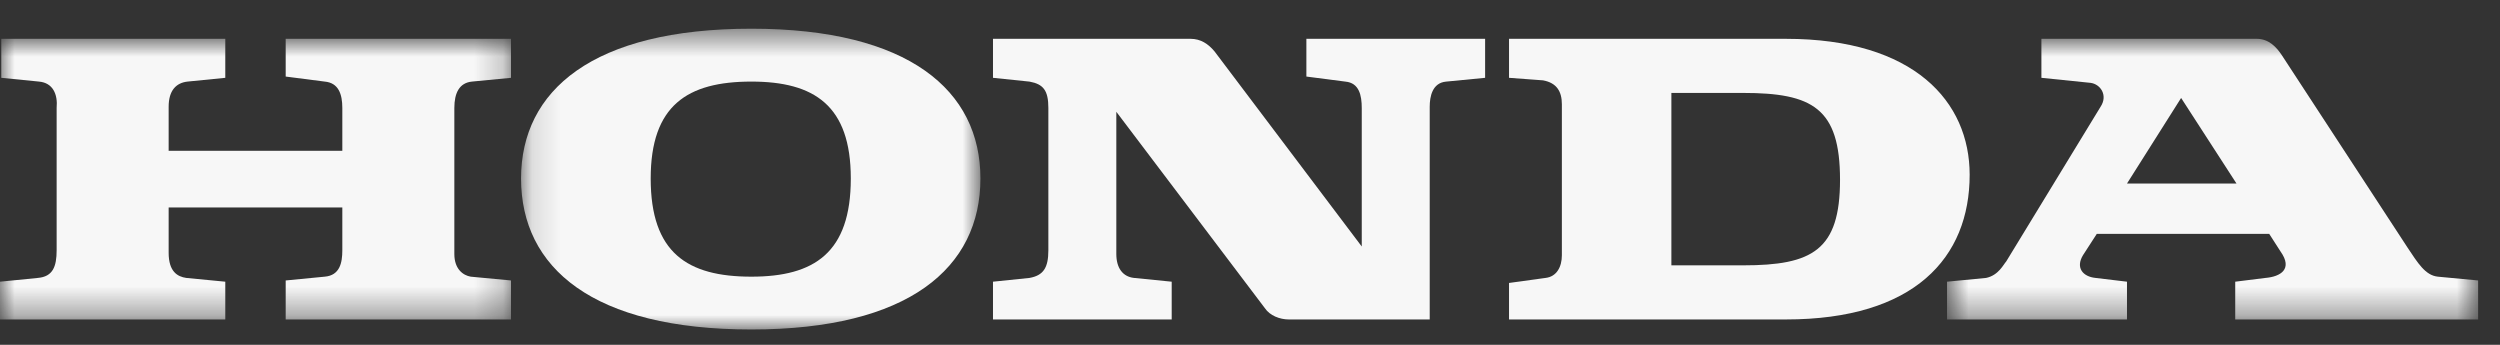 <?xml version="1.0" encoding="UTF-8"?>
<svg width="87px" height="12px" viewBox="0 0 87 12" version="1.1" xmlns="http://www.w3.org/2000/svg" xmlns:xlink="http://www.w3.org/1999/xlink">
    <rect x="0" y="0" width="87" height="12" fill="#333333" stroke="none"/>
    <title>Group 14</title>
    <defs>
        <polygon id="path-1" points="0.756 0.883 19.238 0.883 19.238 10.65 0.756 10.65"></polygon>
        <polygon id="path-3" points="0 0.883 17.782 0.883 17.782 10.65 0 10.65"></polygon>
        <polygon id="path-5" points="0.133 0.533 16.119 0.533 16.119 10.999 0.133 10.999"></polygon>
    </defs>
    <g id="Page-1" stroke="none" stroke-width="1" fill="none" fill-rule="evenodd">
        <g id="Artboard" transform="translate(-112, -139)">
            <g id="Group-14" transform="translate(112, 139)">
                <g id="Group-3" transform="translate(67, 0.467)">
                    <mask id="mask-2" fill="white">
                        <use xlink:href="#path-1"></use>
                    </mask>
                    <g id="Clip-2"></g>
                    <path d="M7.019,5.92 L8.903,2.942 L10.83,5.92 L7.019,5.92 Z M17.837,9.161 C17.399,9.117 17.137,8.679 16.786,8.154 L12.407,1.453 C12.231,1.19 11.969,0.883 11.53,0.883 L4.041,0.883 L4.041,2.241 L5.749,2.416 C6.1,2.46 6.362,2.854 6.1,3.248 L2.814,8.635 C2.727,8.723 2.552,9.117 2.114,9.205 L0.756,9.336 L0.756,10.65 L7.019,10.65 L7.019,9.336 L5.925,9.205 C5.486,9.161 5.224,8.855 5.486,8.417 L5.968,7.672 L11.969,7.672 L12.363,8.285 C12.8,8.899 12.363,9.161 11.837,9.205 L10.786,9.336 L10.786,10.65 L19.239,10.65 L19.239,9.293 L17.837,9.161 Z" id="Fill-1" fill="#F7F7F7" mask="url(#mask-2)"></path>
                </g>
                <path d="M58.164,9.234 L58.164,3.234 L60.66,3.234 C63.069,3.234 64.033,3.759 64.033,6.256 C64.033,8.709 63.069,9.234 60.66,9.234 L58.164,9.234 Z M68.544,6.081 C68.544,3.54 66.617,1.351 62.149,1.351 L52.514,1.351 L52.514,2.708 L53.696,2.796 C54.178,2.883 54.353,3.19 54.353,3.628 L54.353,8.884 C54.353,9.278 54.178,9.628 53.784,9.672 L52.514,9.847 L52.514,11.117 L62.149,11.117 C66.617,11.117 68.544,8.972 68.544,6.081 L68.544,6.081 Z" id="Fill-4" fill="#F7F7F7"></path>
                <g id="Group-8" transform="translate(0, 0.467)">
                    <mask id="mask-4" fill="white">
                        <use xlink:href="#path-3"></use>
                    </mask>
                    <g id="Clip-7"></g>
                    <path d="M7.84,9.336 L6.482,9.205 C6.176,9.161 5.869,8.986 5.869,8.329 L5.869,6.753 L11.913,6.753 L11.913,8.241 C11.913,8.679 11.826,9.117 11.3,9.161 L9.942,9.293 L9.942,10.65 L17.782,10.65 L17.782,9.293 L16.381,9.161 C16.118,9.117 15.811,8.899 15.811,8.373 L15.811,3.292 C15.811,2.766 15.986,2.416 16.424,2.372 L17.782,2.241 L17.782,0.883 L9.942,0.883 L9.942,2.197 L11.3,2.372 C11.782,2.416 11.913,2.81 11.913,3.292 L11.913,4.781 L5.869,4.781 L5.869,3.248 C5.869,2.679 6.132,2.416 6.526,2.372 L7.84,2.241 L7.84,0.883 L0.044,0.883 L0.044,2.241 L1.358,2.372 C1.84,2.416 2.015,2.81 1.971,3.292 L1.971,8.241 C1.971,8.811 1.84,9.161 1.314,9.205 L-0,9.336 L-0,10.65 L7.84,10.65 L7.84,9.336 Z" id="Fill-6" fill="#F7F7F7" mask="url(#mask-4)"></path>
                </g>
                <g id="Group-11" transform="translate(18, 0.467)">
                    <mask id="mask-6" fill="white">
                        <use xlink:href="#path-5"></use>
                    </mask>
                    <g id="Clip-10"></g>
                    <path d="M4.644,5.745 C4.644,3.204 5.915,2.372 8.148,2.372 C10.338,2.372 11.608,3.204 11.608,5.745 C11.608,8.329 10.338,9.161 8.148,9.161 C5.915,9.161 4.644,8.329 4.644,5.745 M16.119,5.745 C16.119,2.679 13.623,0.532 8.148,0.532 C2.629,0.532 0.133,2.679 0.133,5.745 C0.133,8.854 2.629,10.999 8.148,10.999 C13.623,10.999 16.119,8.854 16.119,5.745" id="Fill-9" fill="#F7F7F7" mask="url(#mask-6)"></path>
                </g>
                <path d="M45.462,2.664 L46.82,2.84 C47.301,2.884 47.389,3.321 47.389,3.76 L47.389,8.578 L42.265,1.788 C42.046,1.526 41.783,1.351 41.433,1.351 L34.556,1.351 L34.556,2.708 L35.827,2.84 C36.308,2.928 36.483,3.146 36.483,3.76 L36.483,8.709 C36.483,9.322 36.308,9.585 35.827,9.672 L34.556,9.803 L34.556,11.117 L40.775,11.117 L40.775,9.803 L39.462,9.672 C39.067,9.627 38.848,9.322 38.848,8.839 L38.848,3.89 L44.017,10.723 C44.192,10.986 44.542,11.117 44.849,11.117 L49.754,11.117 L49.754,3.716 C49.754,3.365 49.842,2.884 50.323,2.84 L51.682,2.708 L51.682,1.351 L45.462,1.351 L45.462,2.664 Z" id="Fill-12" fill="#F7F7F7"></path>
            </g>
        </g>
    </g>
</svg>